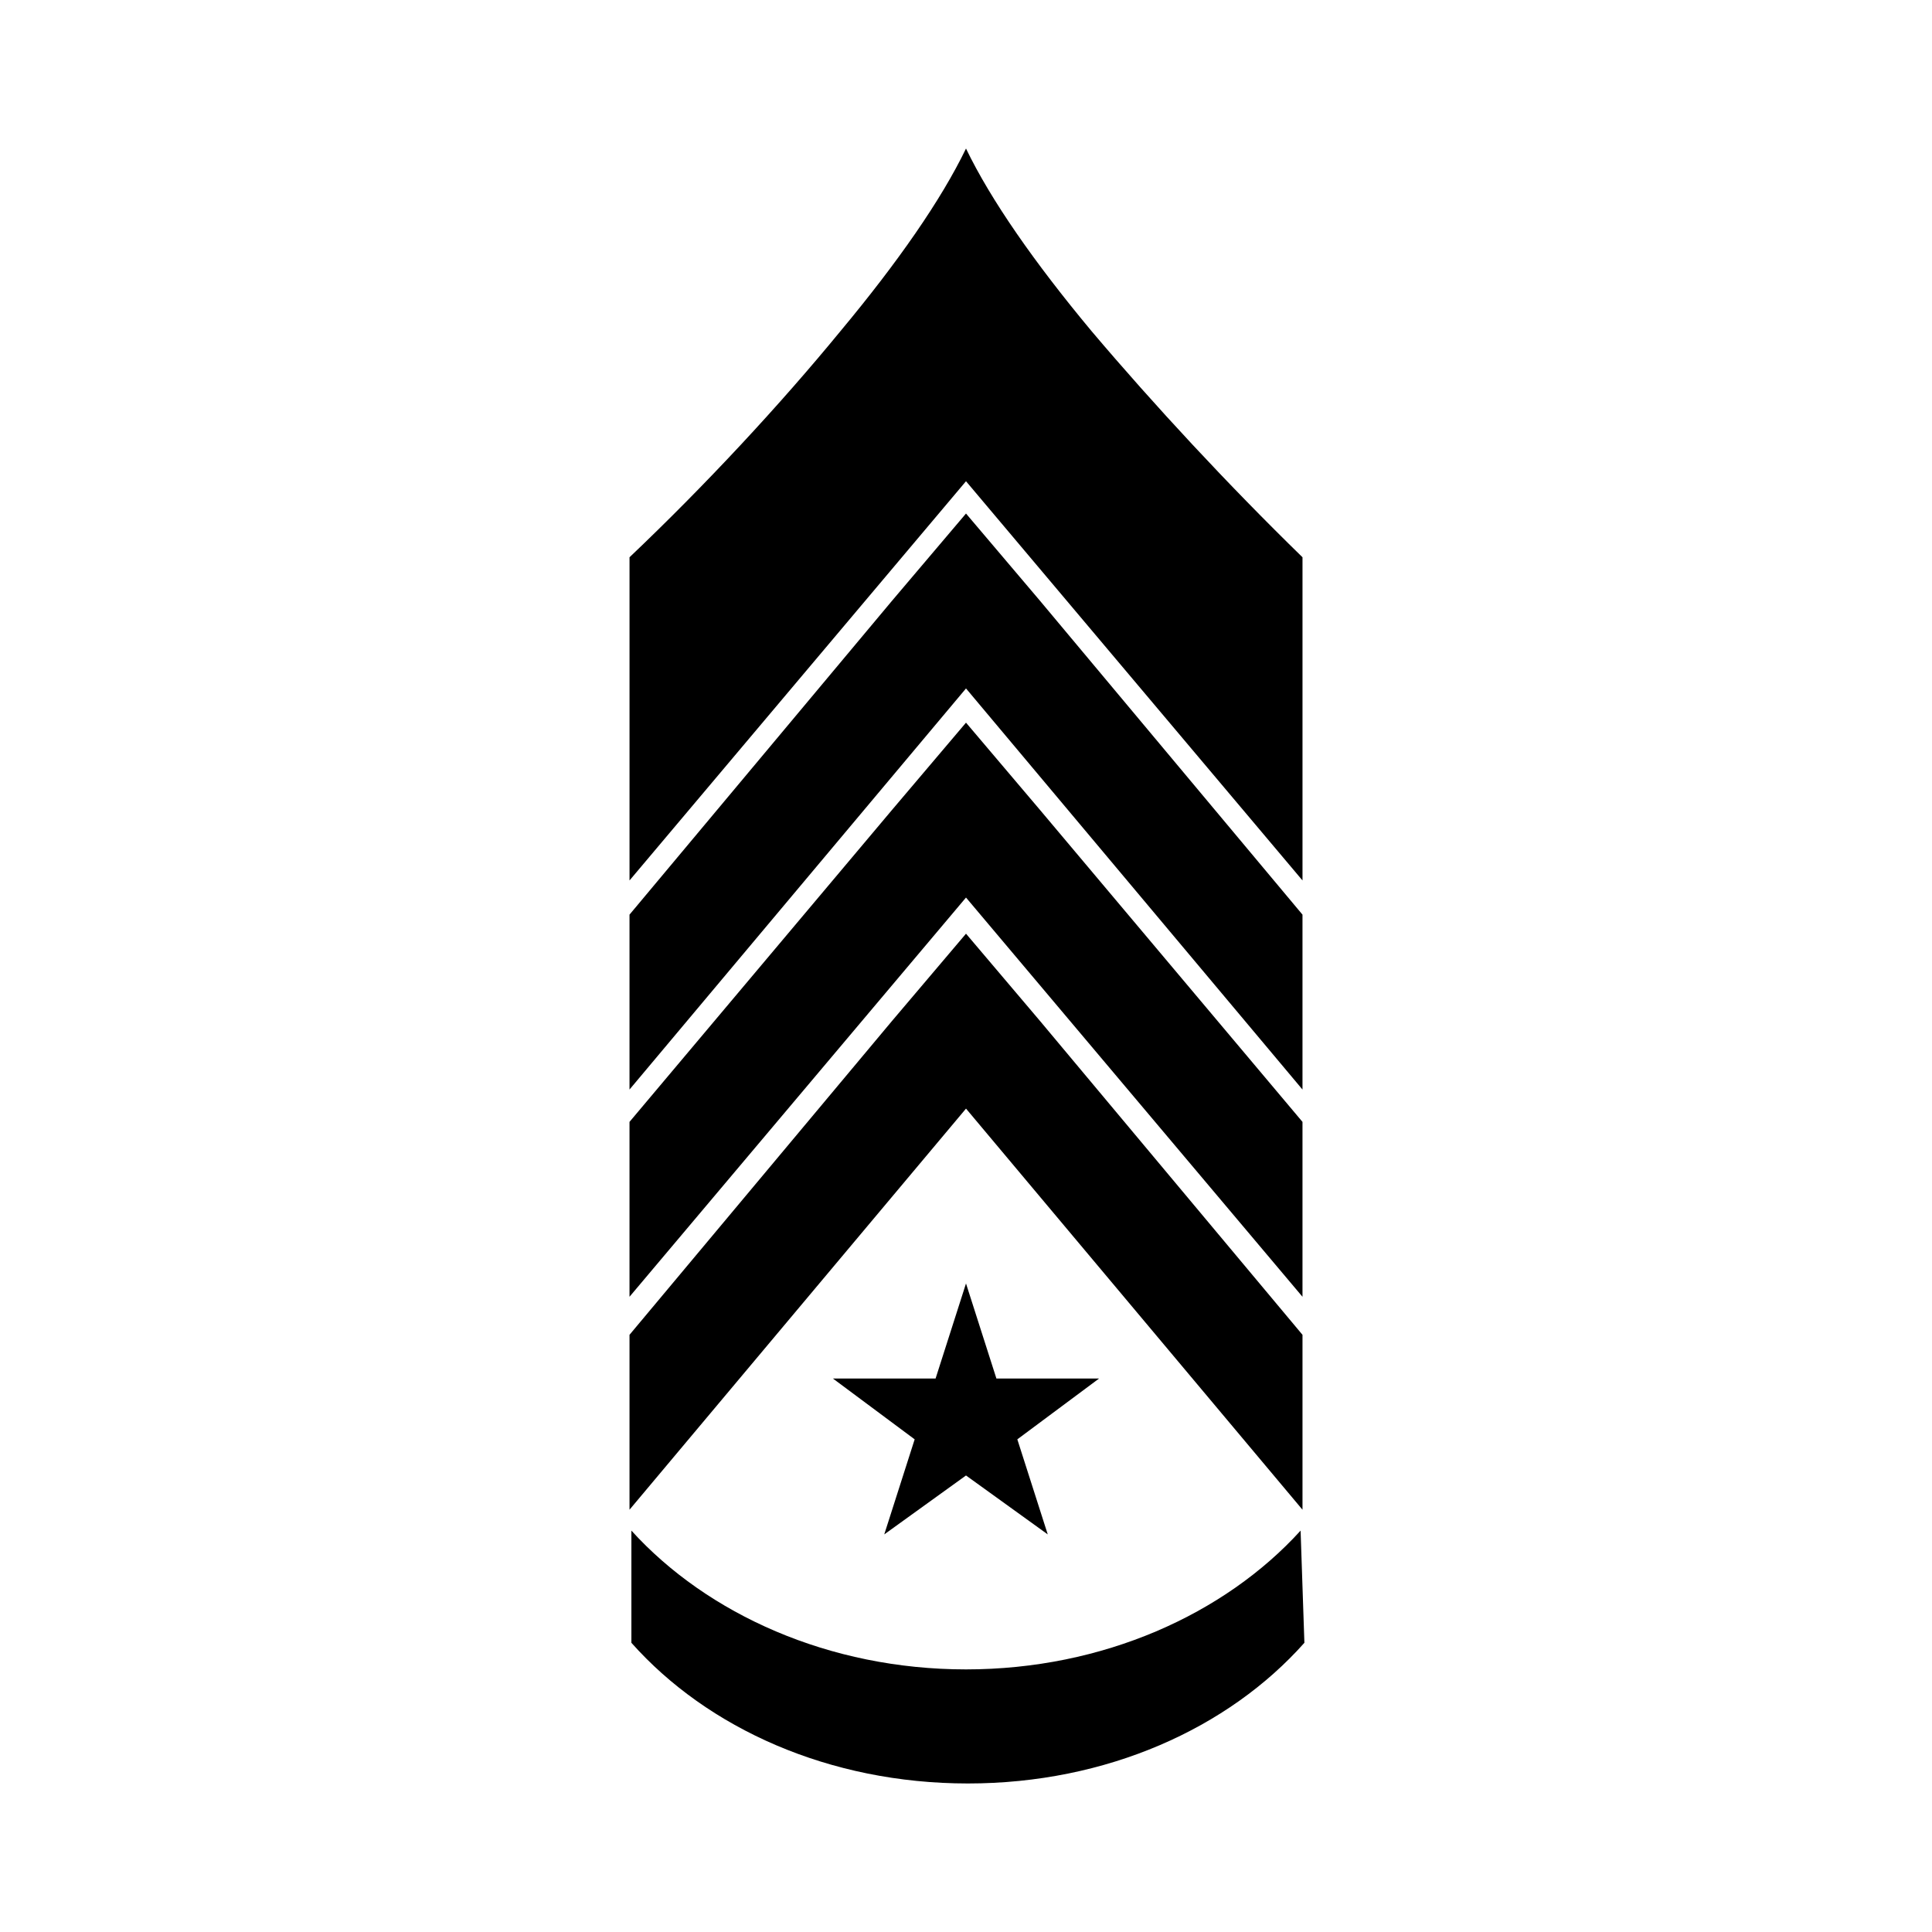 <?xml version="1.0" encoding="UTF-8"?>
<!-- Uploaded to: SVG Repo, www.svgrepo.com, Generator: SVG Repo Mixer Tools -->
<svg fill="#000000" width="800px" height="800px" version="1.1" viewBox="144 144 512 512" xmlns="http://www.w3.org/2000/svg">
 <g>
  <path d="m400 271.53 89.176 105.8v-85.648c-19.648-19.145-39.297-40.305-55.922-59.953-15.117-18.137-26.707-34.762-33.254-48.367-6.551 13.602-18.137 30.23-33.25 48.367-16.121 19.648-35.77 40.809-55.922 59.953v85.648z"/>
  <path d="m400 280.09-19.648 23.172-69.527 83.129v46.352l89.176-106.3 89.172 106.3v-46.352l-69.523-83.129z"/>
  <path d="m400 335.51-19.648 23.176-69.527 82.625v46.348l89.176-105.8 89.172 105.8v-46.348l-69.523-82.625z"/>
  <path d="m419.65 414.61-19.648-23.176-19.648 23.176-69.527 83.129v46.352l89.176-106.3 89.172 106.3v-46.352z"/>
  <path d="m488.67 549.63c-20.152 22.168-52.395 36.777-88.672 36.777-36.273 0-68.52-14.609-88.672-36.777v29.727c20.152 22.672 52.395 37.281 89.176 37.281 36.777 0 69.023-14.609 89.176-37.281z"/>
  <path d="m400 484.13 8.059 25.191h27.207l-21.664 16.121 8.062 25.191-21.664-15.617-21.664 15.617 8.059-25.191-21.664-16.121h27.207z"/>
 </g>
</svg>